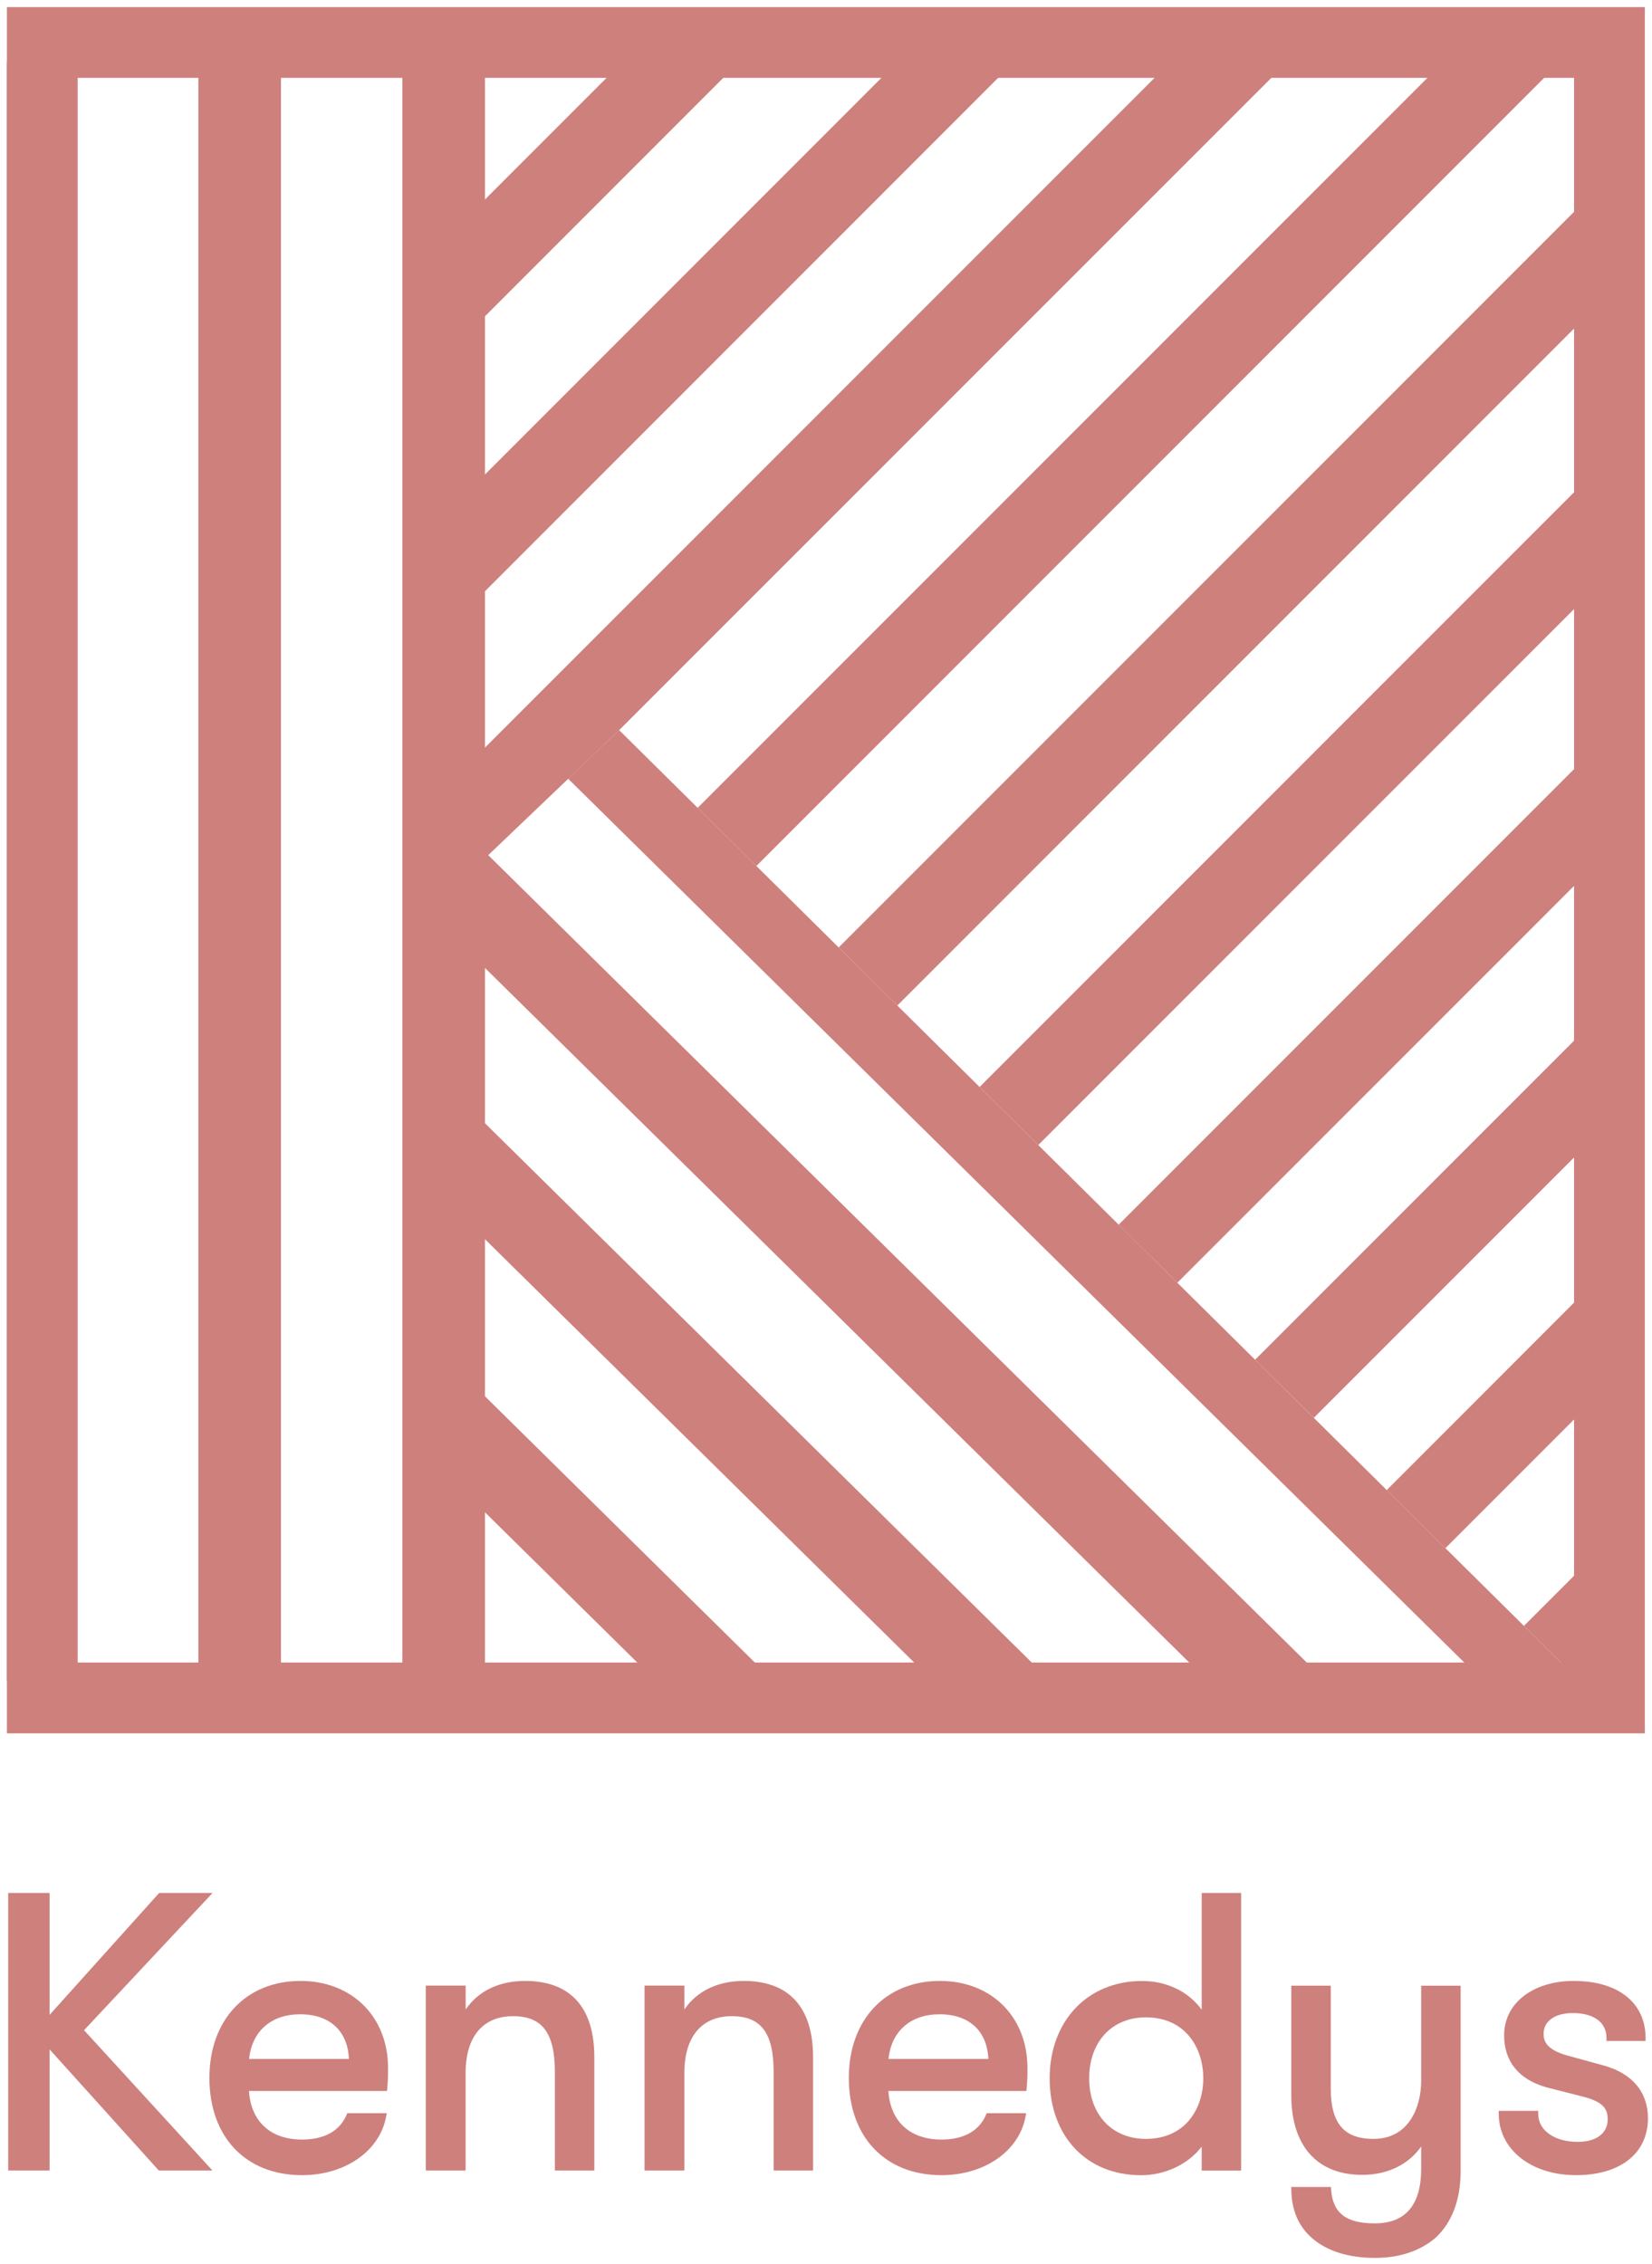 <?xml version="1.0" encoding="utf-8"?>
<svg xmlns="http://www.w3.org/2000/svg" id="Ebene_1" style="enable-background:new 0 0 270.04 369.92;" version="1.1" viewBox="0 0 270.04 369.92" x="0px" y="0px">
<style type="text/css">
	.st0{fill:#CE807D;}
	.st1{fill:#FFFFFF;}
</style>
<g>
	<rect class="st0" height="264.57" width="13.5" x="32.43" y="10.14"/>
	<rect class="st0" height="264.57" width="11.47" x="1.13" y="10.14"/>
	<rect class="st0" height="264.57" width="13.5" x="65.77" y="10.14"/>
</g>
<g>
	<polygon class="st0" points="258.78,143.28 258.96,124.02 182.86,200.12 192.45,209.61"/>
	<polygon class="st0" points="258.37,188.07 258.55,168.8 205.16,222.19 214.76,231.68"/>
	<polygon class="st0" points="257.74,257.05 249.11,265.68 257.58,274.07"/>
	<polygon class="st0" points="257.98,231.27 258.15,212.01 226.68,243.49 236.27,252.98"/>
	<polygon class="st0" points="259.08,97.75 259.08,78.66 160.13,177.62 169.72,187.11"/>
	<polygon class="st0" points="254.99,10.14 235.91,10.14 114.04,132.01 123.64,141.51"/>
	<polygon class="st0" points="191.31,10.14 69.28,132.16 69.28,149.79 101.21,119.31 101.21,119.31 210.4,10.14"/>
	<polygon class="st0" points="120.81,10.14 101.73,10.14 69.28,42.6 69.28,61.68"/>
	<polygon class="st0" points="259.08,51.91 259.08,32.83 137.09,154.82 146.68,164.31"/>
	<polygon class="st0" points="165.74,10.14 146.66,10.14 69.28,87.53 69.28,106.61"/>
</g>
<g>
	<polygon class="st0" points="70.7,175.09 70.43,193.78 152.19,274.39 171.35,274.33"/>
	<polygon class="st0" points="79.78,139.71 71.09,147.98 71.06,150.07 197.01,274.25 216.17,274.2"/>
	<polygon class="st0" points="70.07,219.09 69.8,237.78 107.07,274.53 126.23,274.47"/>
	<polygon class="st0" points="92.87,127.25 241.84,274.12 257.58,274.07 101.21,119.31"/>
	<polygon class="st0" points="69.45,262.79 69.28,274.64 81.43,274.6"/>
</g>
<path class="st0" d="M268.87,283.24H1.13V1.16h267.74V283.24z M12.7,271.67h244.6V12.72H12.7V271.67z"/>
<g>
	<path class="st0" d="M49.12,323.7c-8.91,0-14.89,6.37-14.89,15.84c0,9.66,5.94,15.9,15.14,15.9c7.03,0,12.68-3.92,13.74-9.54&#xA;		l0.11-0.59h-6.45l-0.13,0.3c-1.13,2.62-3.65,4.01-7.27,4.01c-5.15,0-8.36-2.96-8.67-7.94h22.56l0.04-0.45&#xA;		c0.13-1.36,0.13-2.21,0.13-3.28C63.44,329.57,57.55,323.7,49.12,323.7z M57.04,336.45H40.72c0.45-4.52,3.6-7.3,8.33-7.3&#xA;		C53.89,329.14,56.84,331.86,57.04,336.45z"/>
	<path class="st0" d="M262.22,337.54l-6.02-1.65c-3.42-0.96-3.88-2.34-3.88-3.57c0-2.05,1.87-3.37,4.76-3.37&#xA;		c3.46,0,5.52,1.52,5.52,4.06v0.5h6.39v-0.5c0-5.74-4.49-9.31-11.72-9.31c-6.71,0-11.4,3.65-11.4,8.87c0,4.31,2.41,7.26,6.97,8.53&#xA;		l5.96,1.52c3.33,0.85,4,2.04,4,3.7c0,2.27-1.87,3.68-4.89,3.68c-3.81,0-6.47-1.88-6.47-4.57v-0.5h-6.45v0.5&#xA;		c0,5.8,5.3,10.01,12.61,10.01c7.27,0,11.78-3.57,11.78-9.31C269.37,341.88,266.83,338.83,262.22,337.54z"/>
	<path class="st0" d="M85.82,323.7c-4.26,0-7.69,1.68-9.7,4.67v-3.91H69.6v30.22h6.51v-15.96c0-5.89,2.82-9.26,7.74-9.26&#xA;		c4.8,0,6.85,2.73,6.85,9.13v16.09h6.45v-18.5C97.16,328.02,93.24,323.7,85.82,323.7z"/>
	<path class="st0" d="M196.43,328.4c-2.17-2.97-5.7-4.69-9.77-4.69c-8.88,0-15.08,6.54-15.08,15.9c0,9.47,6.01,15.84,14.95,15.84&#xA;		c3.95,0,7.72-1.82,9.9-4.67v3.91h6.45v-45.37h-6.45V328.4z M196.69,339.61c0,4.93-2.9,9.9-9.39,9.9c-5.54,0-9.26-3.98-9.26-9.9&#xA;		c0-5.96,3.72-9.96,9.26-9.96C193.78,329.65,196.69,334.65,196.69,339.61z"/>
	<polygon class="st0" points="34.75,309.32 26.02,309.32 8.11,329.24 8.11,309.32 1.34,309.32 1.34,354.68 8.11,354.68 8.11,334.89 &#xA;		25.96,354.68 34.73,354.68 13.74,331.75"/>
	<path class="st0" d="M153.64,323.7c-8.91,0-14.89,6.37-14.89,15.84c0,9.66,5.94,15.9,15.14,15.9c7.03,0,12.68-3.92,13.74-9.54&#xA;		l0.11-0.59h-6.45l-0.13,0.3c-1.13,2.62-3.65,4.01-7.27,4.01c-5.15,0-8.36-2.96-8.67-7.94h22.56l0.04-0.45&#xA;		c0.13-1.36,0.13-2.2,0.13-3.28C167.96,329.57,162.07,323.7,153.64,323.7z M161.56,336.45h-16.32c0.45-4.52,3.6-7.3,8.33-7.3&#xA;		C158.41,329.14,161.36,331.86,161.56,336.45z"/>
	<path class="st0" d="M121.57,323.7c-4.26,0-7.69,1.68-9.7,4.67v-3.91h-6.51v30.22h6.51v-15.96c0-5.89,2.82-9.26,7.74-9.26&#xA;		c4.8,0,6.85,2.73,6.85,9.13v16.09h6.45v-18.5C132.91,328.02,128.99,323.7,121.57,323.7z"/>
	<path class="st0" d="M232.31,339.99c0,4.39-2.04,9.52-7.8,9.52c-4.83,0-6.98-2.54-6.98-8.25v-16.79h-6.45v17.93&#xA;		c0,8.25,4.22,12.99,11.59,12.99c4.12,0,7.54-1.66,9.64-4.63v3.62c0,5.93-2.56,8.94-7.61,8.94c-4.65,0-6.84-1.69-7.11-5.49&#xA;		l-0.03-0.46h-6.49l0.01,0.51c0.06,3.35,1.23,6.02,3.47,7.91c2.41,2.07,5.94,3.17,10.21,3.17c3.99,0,7.41-1.14,9.91-3.3&#xA;		c2.68-2.48,4.09-6.24,4.09-10.89v-30.29h-6.45V339.99z"/>
</g>
</svg>